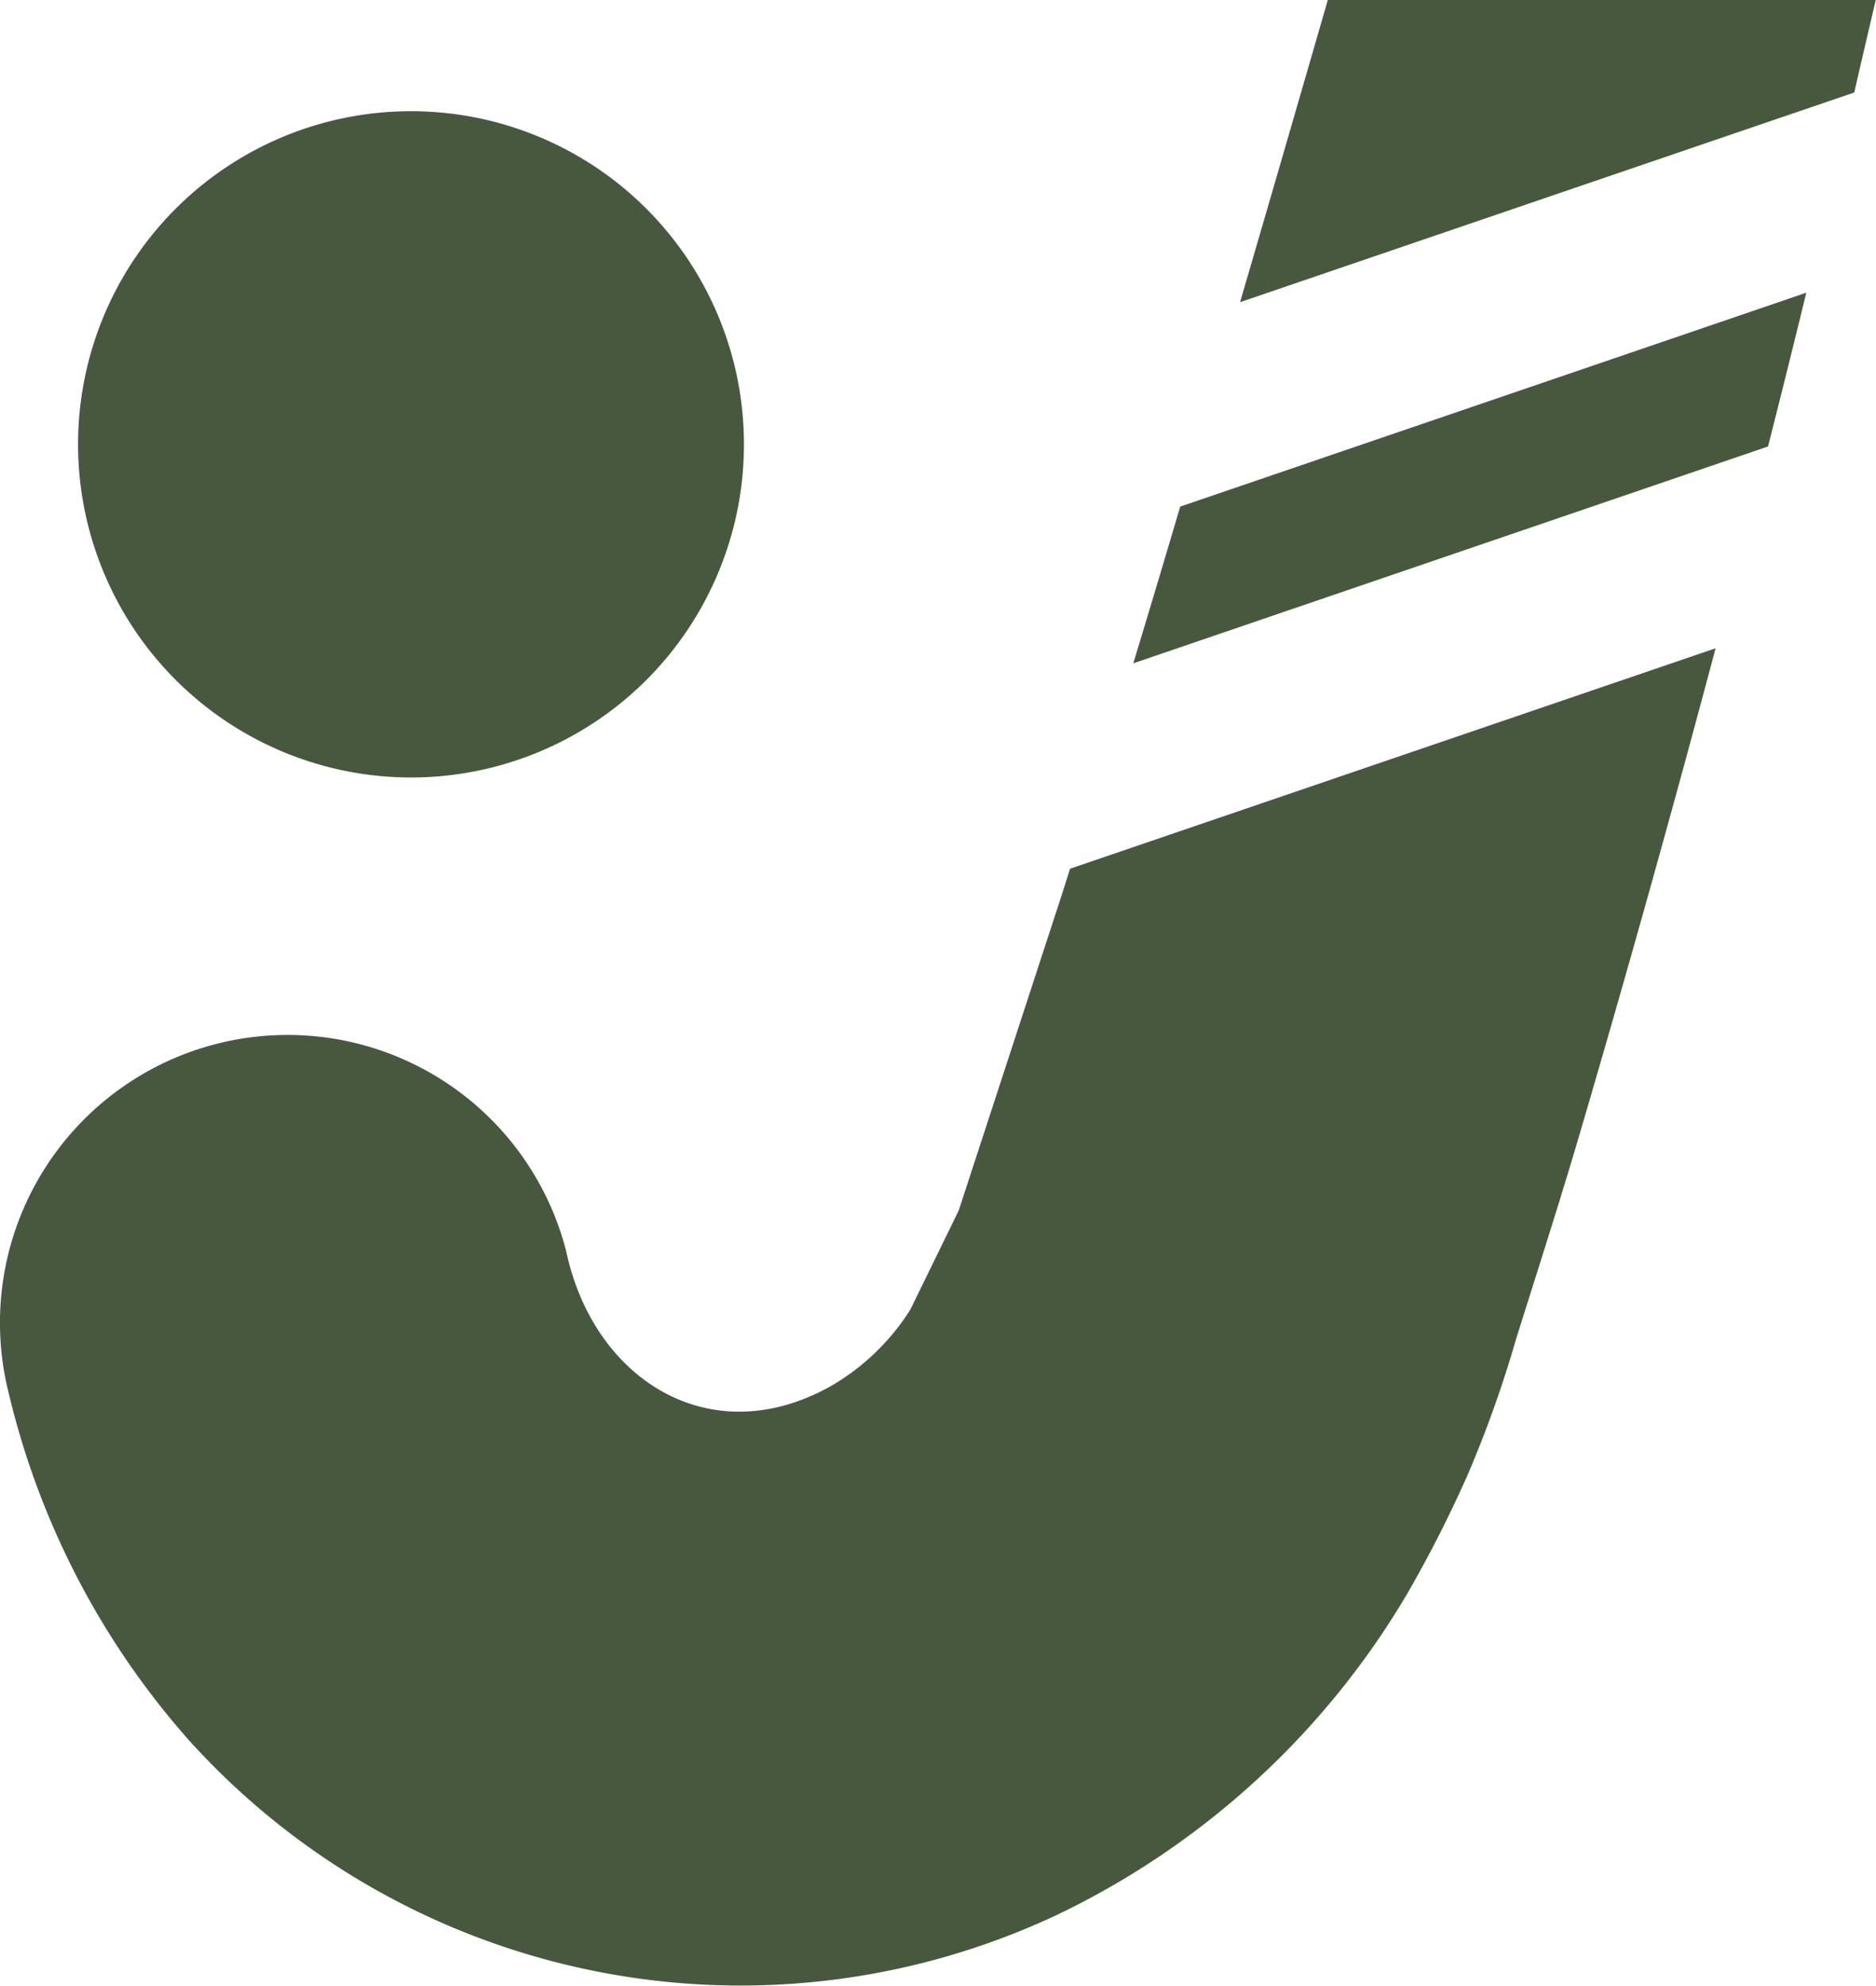 <svg xmlns="http://www.w3.org/2000/svg" width="34.315" height="36.3" viewBox="0 0 34.315 36.3">
  <path id="Path_2642" data-name="Path 2642" d="M172.286,120.174a14.665,14.665,0,0,1-3.379-6.421,5.261,5.261,0,0,1,10.191-2.619c.5,2.357,2.647,3.711,4.857,2.459a4.217,4.217,0,0,0,1.44-1.392l.884-1.811,1.9-5.816c.045-.143.091-.287.135-.43l11.809-4.03q-1.186,4.456-2.487,8.881c-.368,1.253-.769,2.493-1.16,3.738a21.33,21.33,0,0,1-.892,2.5,23.1,23.1,0,0,1-1.1,2.162,14.908,14.908,0,0,1-6.414,5.876,13.6,13.6,0,0,1-15.785-3.1ZM170.17,96.386a6.09,6.09,0,1,1,6.09,6.09,6.093,6.093,0,0,1-6.09-6.09Zm20.16,1.138,11.452-3.91q-.343,1.407-.7,2.811l-11.61,3.964q.434-1.431.858-2.865Zm2.7-9.262h10.023q-.2.848-.394,1.692l-11.234,3.833q.807-2.762,1.605-5.525Z" transform="translate(-168.742 -88.263)" fill="#47583f" fill-rule="evenodd"/>
</svg>

